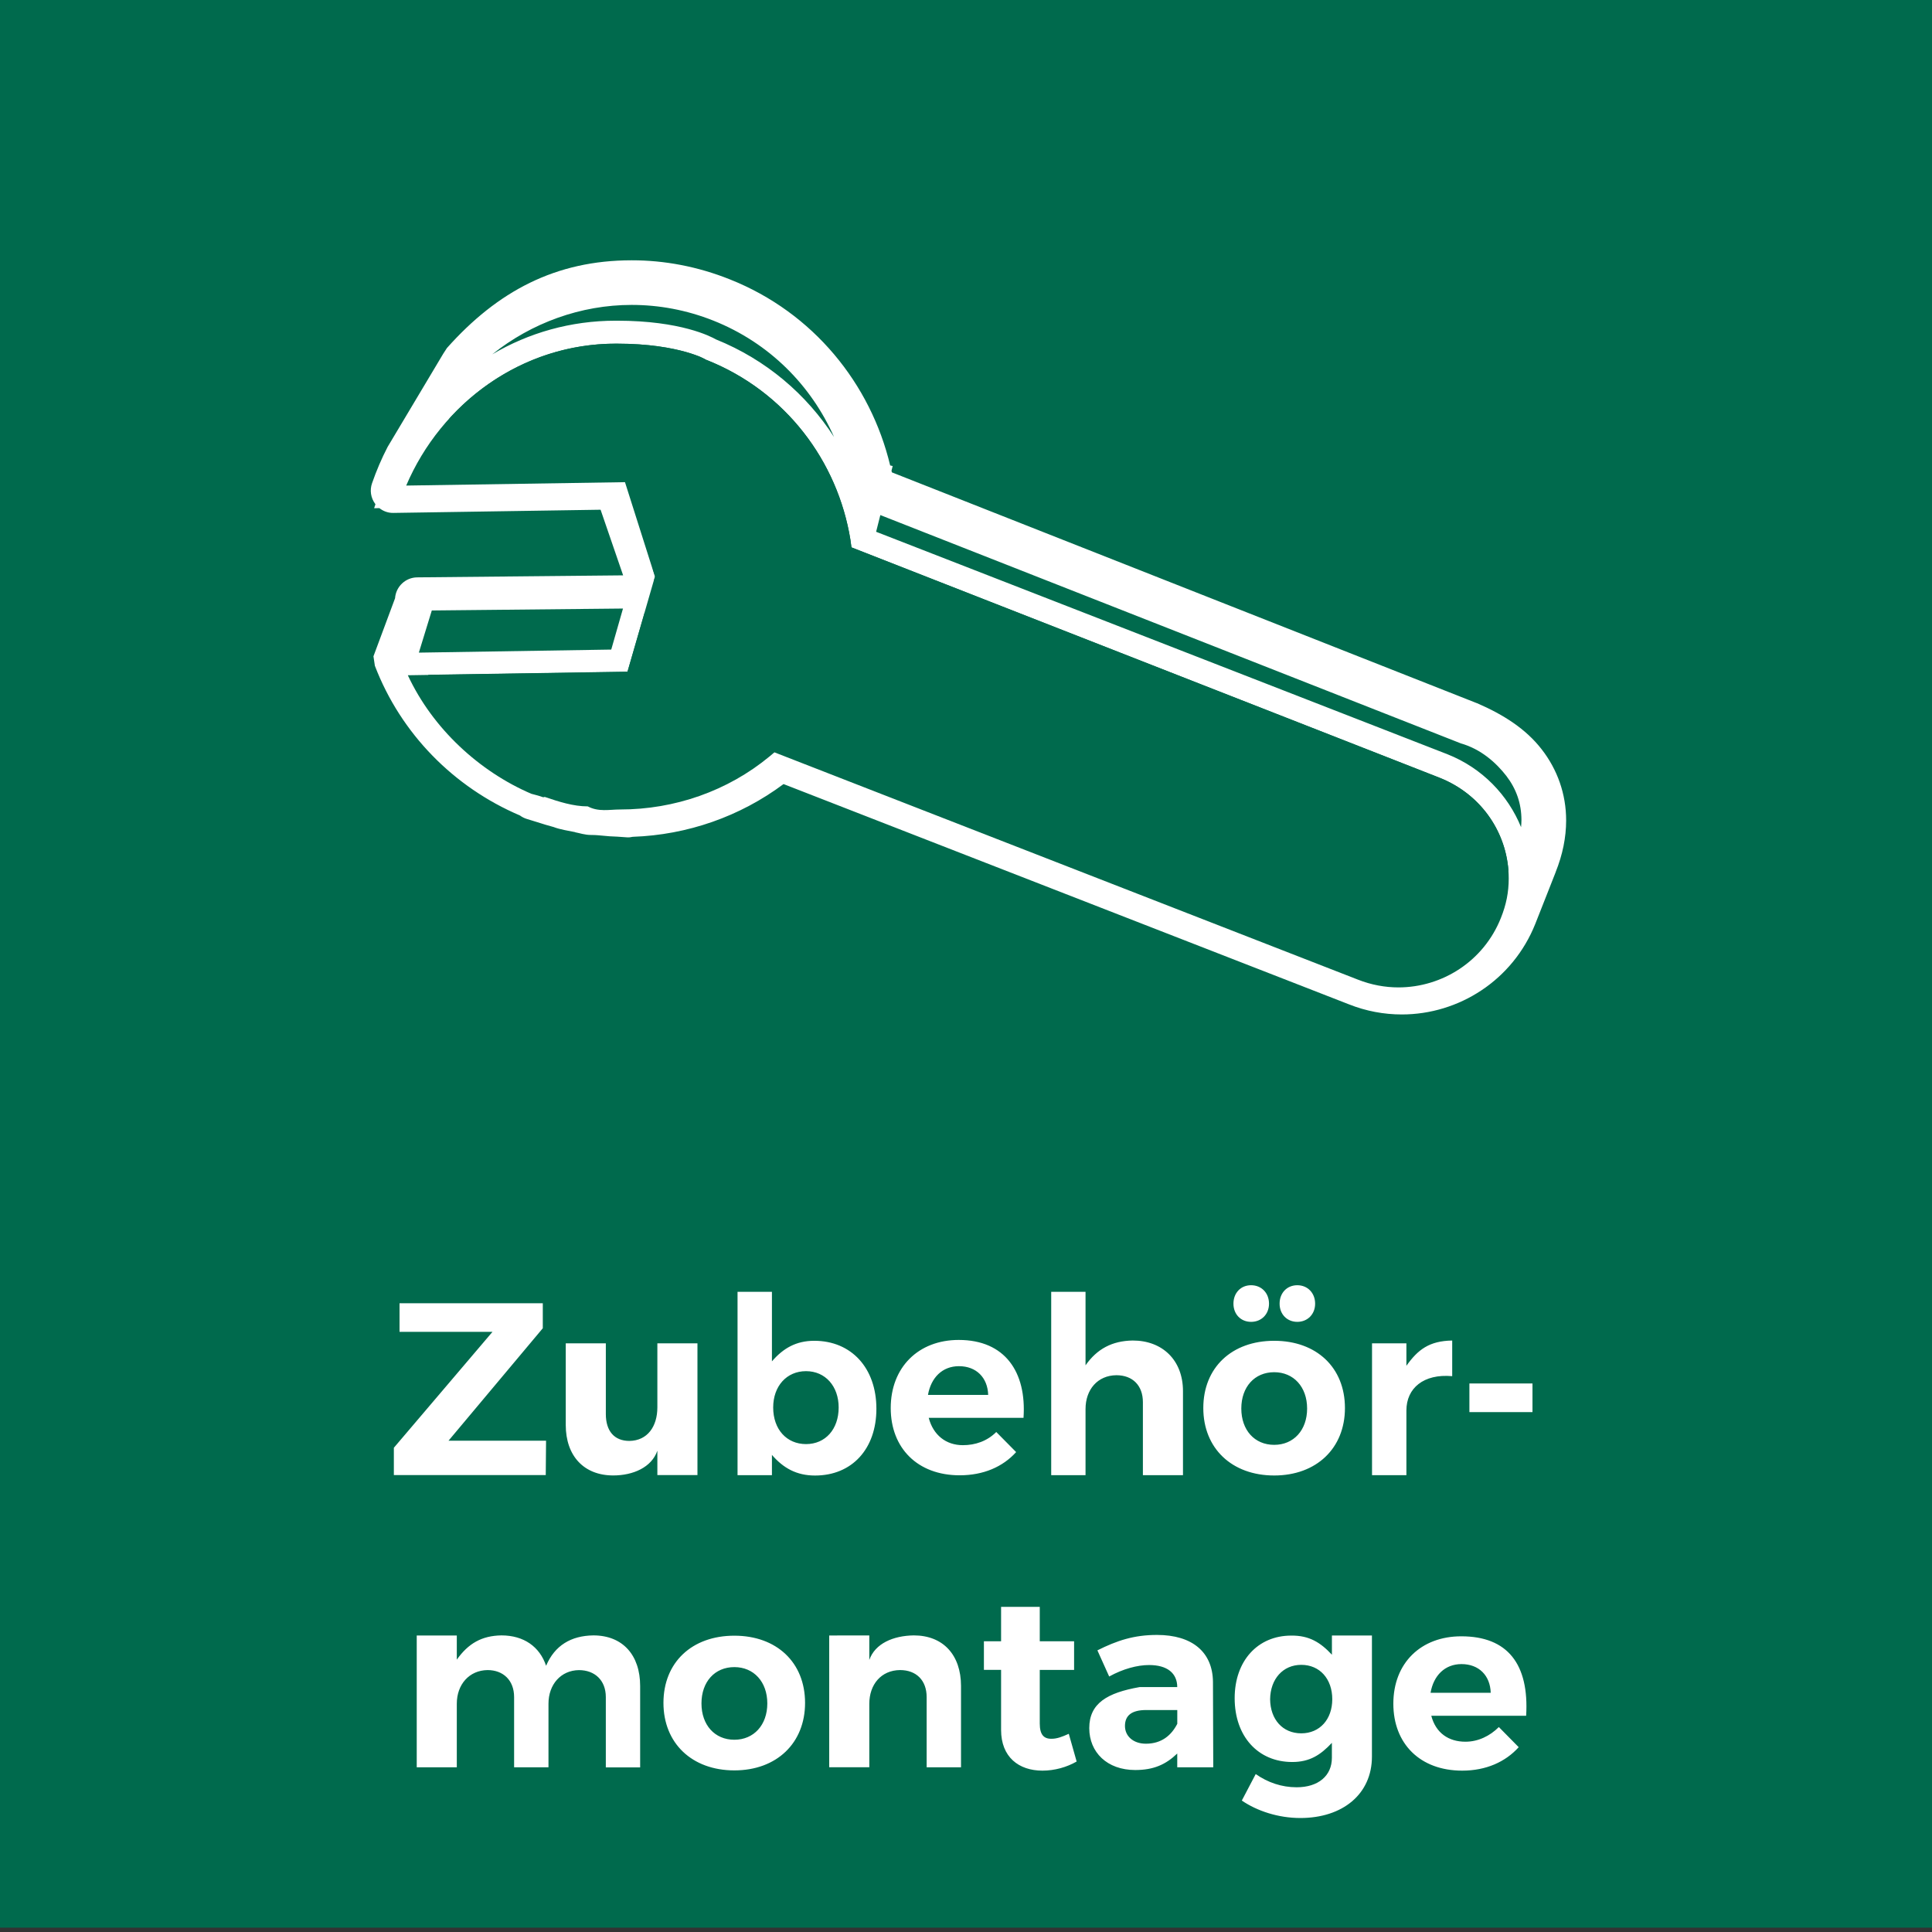 <?xml version="1.0" encoding="utf-8"?>
<!-- Generator: Adobe Illustrator 15.0.0, SVG Export Plug-In . SVG Version: 6.00 Build 0)  -->
<!DOCTYPE svg PUBLIC "-//W3C//DTD SVG 1.1//EN" "http://www.w3.org/Graphics/SVG/1.1/DTD/svg11.dtd">
<svg version="1.1" id="Ebene_1" xmlns="http://www.w3.org/2000/svg" xmlns:xlink="http://www.w3.org/1999/xlink" x="0px" y="0px"
	 width="100px" height="100px" viewBox="0 0 100 100" enable-background="new 0 0 100 100" xml:space="preserve">
<rect x="0" y="0" width="100" height="100" fill="#333333" stroke="none"/>
<g>
	<rect fill="#006A4D" width="100" height="99.775"/>
	<path fill="#FFFFFF" d="M79.321,73.091v-1.484h-3.265v1.484H79.321z M72.795,69.531h-1.779v6.824h1.779v-3.348
		c0-1.154,0.887-1.909,2.371-1.777v-1.844c-1.189,0.018-1.777,0.472-2.371,1.307V69.531z M65.952,71.025
		c1.006,0,1.704,0.762,1.704,1.88s-0.695,1.88-1.704,1.88c-1.016,0-1.702-0.762-1.702-1.88S64.937,71.025,65.952,71.025z
		 M65.952,69.399c-2.197,0-3.669,1.387-3.669,3.481c0,2.08,1.472,3.491,3.669,3.491c2.188,0,3.662-1.411,3.662-3.491
		C69.614,70.781,68.14,69.399,65.952,69.399z M67.148,66.523c-0.532,0-0.916,0.396-0.916,0.955c0,0.547,0.384,0.941,0.916,0.941
		s0.923-0.395,0.923-0.941C68.071,66.924,67.681,66.523,67.148,66.523z M64.756,66.523c-0.532,0-0.913,0.396-0.913,0.955
		c0,0.547,0.381,0.941,0.913,0.941c0.537,0,0.928-0.395,0.928-0.941C65.684,66.924,65.293,66.523,64.756,66.523z M58.633,69.385
		c-1.069,0.015-1.851,0.435-2.446,1.284v-3.804h-1.777v9.49h1.777v-3.424c0-1.003,0.62-1.74,1.597-1.75
		c0.842,0,1.372,0.532,1.372,1.396v3.779h2.075v-4.351C61.23,70.4,60.166,69.385,58.633,69.385z M48.032,72.199
		c0.155-0.886,0.737-1.486,1.603-1.486c0.902,0,1.486,0.596,1.513,1.486H48.032z M49.623,69.355c-2.085,0-3.519,1.416-3.519,3.525
		c0,2.07,1.386,3.481,3.568,3.481c1.234,0,2.236-0.439,2.923-1.201l-1.028-1.04c-0.47,0.471-1.083,0.682-1.728,0.682
		c-0.877,0-1.535-0.525-1.768-1.414h4.906C53.14,71.016,52.021,69.355,49.623,69.355z M41.72,74.746c-1.002,0-1.7-0.762-1.7-1.895
		c0-1.104,0.695-1.88,1.7-1.88s1.689,0.786,1.689,1.88C43.409,73.973,42.727,74.746,41.72,74.746z M42.147,69.399
		c-0.931,0-1.6,0.378-2.192,1.064v-3.599h-1.78v9.49h1.78v-1.048c0.593,0.684,1.277,1.067,2.23,1.067
		c1.92,0,3.177-1.385,3.177-3.455C45.362,70.806,44.064,69.399,42.147,69.399z M36.1,69.531h-2.075v3.311
		c0,0.991-0.51,1.727-1.447,1.74c-0.79,0-1.22-0.521-1.22-1.389v-3.662h-2.075v4.221c0,1.614,0.947,2.617,2.457,2.617
		c1.03,0,1.989-0.42,2.285-1.281v1.262H36.1V69.531z M28.095,68.75v-1.294H20.68v1.481h4.81l-5.104,5.999v1.413h7.862l0.016-1.779
		h-5.048L28.095,68.75z"/>
	<path fill="#FFFFFF" d="M74.045,87.619c0.154-0.891,0.738-1.486,1.602-1.486c0.904,0,1.487,0.596,1.512,1.486H74.045z
		 M75.635,84.695c-2.085,0-3.516,1.379-3.516,3.488c0,2.07,1.382,3.465,3.564,3.465c1.235,0,2.238-0.452,2.925-1.214l-1.028-1.042
		c-0.471,0.471-1.081,0.759-1.729,0.759c-0.876,0-1.535-0.454-1.768-1.343h4.91C79.152,86.138,78.037,84.695,75.635,84.695z
		 M67.354,89.717c-0.967,0-1.602-0.723-1.613-1.763c0.012-1.045,0.661-1.782,1.613-1.782c0.955,0,1.604,0.725,1.604,1.782
		C68.957,88.994,68.309,89.717,67.354,89.717z M71.016,84.653H68.94v0.996c-0.593-0.638-1.177-1.001-2.104-0.991
		c-1.738,0-2.93,1.309-2.93,3.24c0,1.979,1.213,3.303,2.979,3.303c0.903,0,1.46-0.359,2.053-0.991v0.776
		c0,0.928-0.703,1.523-1.823,1.523c-0.774,0-1.494-0.244-2.119-0.684l-0.72,1.372c0.783,0.534,1.875,0.903,3.031,0.903
		c2.184,0,3.704-1.235,3.704-3.179v-6.27H71.016z M59.312,90.254c-0.659,0-1.084-0.396-1.084-0.918c0-0.547,0.352-0.825,1.099-0.825
		h1.609v0.713C60.637,89.807,60.137,90.254,59.312,90.254z M60.936,91.475h1.862l-0.015-4.419c-0.015-1.536-1.064-2.432-2.896-2.432
		c-1.196,0-2.07,0.29-3.086,0.798l0.61,1.354c0.711-0.394,1.455-0.594,2.065-0.594c0.94,0,1.458,0.42,1.458,1.147v-0.005h-1.951
		c-1.675,0.295-2.603,0.84-2.603,2.124c0,1.245,0.918,2.168,2.378,2.168c0.952,0,1.582-0.283,2.176-0.854V91.475z M55.32,89.741
		c-0.354,0.163-0.623,0.257-0.882,0.257c-0.415,0.012-0.62-0.218-0.62-0.789v-2.773h1.777v-1.484h-1.777v-1.782h-2.002v1.782h-0.889
		v1.479h0.889v3.11c0,1.406,0.918,2.107,2.139,2.107c0.635,0,1.265-0.179,1.772-0.472L55.32,89.741z M47.297,84.648
		c-1.066,0.015-2.004,0.42-2.302,1.271v-1.267H42.92v6.821h2.075v-3.281c0-1.004,0.612-1.738,1.589-1.75
		c0.842,0,1.379,0.531,1.379,1.398v3.635h1.779v-4.211C49.74,85.664,48.822,84.648,47.297,84.648z M38.01,86.289
		c1.005,0,1.706,0.762,1.706,1.88c0,1.116-0.698,1.88-1.706,1.88c-1.016,0-1.702-0.764-1.702-1.88
		C36.308,87.051,36.994,86.289,38.01,86.289z M38.01,84.663c-2.197,0-3.67,1.382-3.67,3.479c0,2.082,1.473,3.493,3.67,3.493
		c2.188,0,3.66-1.411,3.66-3.493C41.67,86.045,40.197,84.663,38.01,84.663z M30.713,84.648c-1.158,0.015-2.001,0.522-2.447,1.572
		c-0.331-0.986-1.152-1.572-2.311-1.572c-1.024,0.015-1.718,0.42-2.311,1.255v-1.25H21.57v6.821h2.074v-3.291
		c0-0.994,0.641-1.729,1.594-1.74c0.799,0,1.372,0.52,1.372,1.398v3.635h1.779v-3.293c0-0.991,0.638-1.727,1.577-1.738
		c0.813,0,1.391,0.52,1.391,1.396v3.638h1.777v-4.209C33.135,85.664,32.228,84.648,30.713,84.648z"/>
	<g>
		<polygon fill="#FFFFFF" points="69.824,51.982 69.819,51.98 69.816,51.978 		"/>
		<path fill="#FFFFFF" d="M79.793,38.78c-0.816-1.051-1.969-1.79-3.343-2.383h-0.005L46.164,24.449
			c-0.004-0.029-0.014-0.055-0.02-0.084l0.061-0.243l-0.13-0.031c-1.008-4.215-3.965-7.908-8.296-9.63
			c-1.667-0.667-3.39-0.99-5.086-0.988c-3.932,0-6.941,1.6-9.561,4.542l-0.193,0.298l-2.875,4.817
			c-0.314,0.605-0.582,1.233-0.807,1.882c-0.126,0.358-0.068,0.751,0.155,1.057c0.007,0.01,0.015,0.02,0.021,0.029l-0.069,0.207
			l0.272-0.005c0.205,0.163,0.462,0.255,0.729,0.248l10.721-0.165l1.167,3.397l-10.662,0.104c-0.601,0.006-1.101,0.478-1.143,1.081
			l-1.118,3.004l0.073,0.491c1.345,3.512,4.082,6.289,7.508,7.748c0.1,0.074,0.222,0.139,0.344,0.176l0.544,0.168l0,0
			c0.296,0.095,0.592,0.186,0.89,0.265v0.003c0.295,0.109,0.729,0.183,1.083,0.252l-0.014,0.003
			c0.252,0.048,0.513,0.143,0.841,0.143h-0.006c0.462,0,0.765,0.074,1.357,0.087l0,0l0.5,0.035c0.107,0.008,0.2-0.005,0.301-0.027
			c2.832-0.098,5.556-1.053,7.805-2.73l29.262,11.4c0.894,0.356,1.823,0.525,2.739,0.525c2.954,0,5.742-1.773,6.906-4.681
			c0.35-0.873,0.936-2.384,1.058-2.685v-0.005c0.361-0.9,0.542-1.796,0.542-2.671C81.064,41.098,80.607,39.823,79.793,38.78z
			 M32.693,15.782c1.409,0,2.839,0.26,4.231,0.813c2.908,1.157,5.072,3.369,6.245,6.023c-1.422-2.202-3.504-3.997-6.115-5.052
			c-0.257-0.146-1.812-0.967-5.12-0.967h-0.062c-2.338,0-4.516,0.632-6.394,1.742C27.51,16.713,30.063,15.782,32.693,15.782z
			 M22.35,31.598l9.896-0.1l-0.608,2.124L21.68,33.78L22.35,31.598z M77.314,46.968c-0.796,2.005-2.725,3.223-4.756,3.226
			c-0.63-0.003-1.27-0.119-1.89-0.365l-0.005-0.003L40.78,38.185c-0.391-0.155-0.833-0.079-1.157,0.186
			c-2.025,1.675-4.59,2.61-7.245,2.637c-0.023,0-0.043,0.005-0.062,0.005l-0.313-0.02l-0.041-0.043
			c-0.389-0.012-0.748-0.107-1.085-0.107h-0.005c-0.203,0-0.432-0.032-0.701-0.081l0.005,0.021
			c-0.339-0.067-0.656-0.122-0.949-0.205l0.01,0.01c-0.239-0.067-0.478-0.144-0.726-0.231l-0.031-0.01l-0.158-0.053
			c-0.04-0.021-0.075-0.043-0.12-0.058c-2.592-0.998-4.74-2.888-6.039-5.31l10.319-0.161l0.883-3.05
			c0.117,0.053,0.223,0.07,0.313-0.033c0.218-0.25,0.317-0.574,0.275-0.901l-0.094-0.778l0.051-0.167l-0.112-0.354l-0.54-4.416
			c-0.07-0.59-0.572-1.023-1.166-1.017l-9.974,0.157c0.01-0.018,0.015-0.035,0.024-0.05l0.033-0.064l1.1-2.449
			c2.146-2.354,5.197-3.854,8.6-3.854h0.055c1.67,0,2.832,0.223,3.566,0.428c0.364,0.103,0.627,0.203,0.787,0.272l0.17,0.083
			l0.035,0.018l0.041,0.026l0.051,0.019c4.09,1.627,6.783,5.245,7.439,9.308l0.053,0.39l30.43,11.92H74.5
			c2.087,0.815,3.41,2.695,3.576,4.785C77.842,45.635,77.534,46.427,77.314,46.968z M78.73,42.813
			c-0.679-1.66-2.007-3.056-3.804-3.77l-0.005-0.002L45.348,27.525l0.218-0.865l30.035,11.813h-0.005
			c1.064,0.297,1.855,1.02,2.373,1.689c0.513,0.67,0.779,1.42,0.781,2.285C78.75,42.563,78.74,42.69,78.73,42.813z"/>
	</g>
	<path fill="#006A4D" d="M77.684,47.518c-0.889,2.232-3.03,3.587-5.296,3.59c-0.698,0-1.411-0.13-2.104-0.403l-30.2-11.764
		l-0.26,0.218c-2.158,1.781-4.9,2.74-7.726,2.74c-0.557,0-1.115,0.137-1.676-0.161H30.42c-0.744,0-1.486-0.239-2.223-0.489
		c-0.003-0.003-0.077,0.02-0.08,0.017c-0.183-0.063-0.322-0.107-0.617-0.18l0,0c-2.667-1.145-5.093-3.35-6.391-6.135l11.366-0.177
		l1.425-4.931l-1.551-4.886l-11.324,0.176c1.812-4.25,5.967-7.346,10.848-7.346h0.055c1.67,0,2.832,0.223,3.564,0.428
		c0.365,0.103,0.629,0.203,0.788,0.272l0.17,0.083l0.035,0.018l0.042,0.026l0.05,0.019c4.091,1.627,6.783,5.245,7.44,9.308
		l0.053,0.39L74.5,40.25l0,0c2.233,0.888,3.591,2.961,3.591,5.223C78.091,46.178,77.964,46.822,77.684,47.518z"/>
</g>
</svg>
